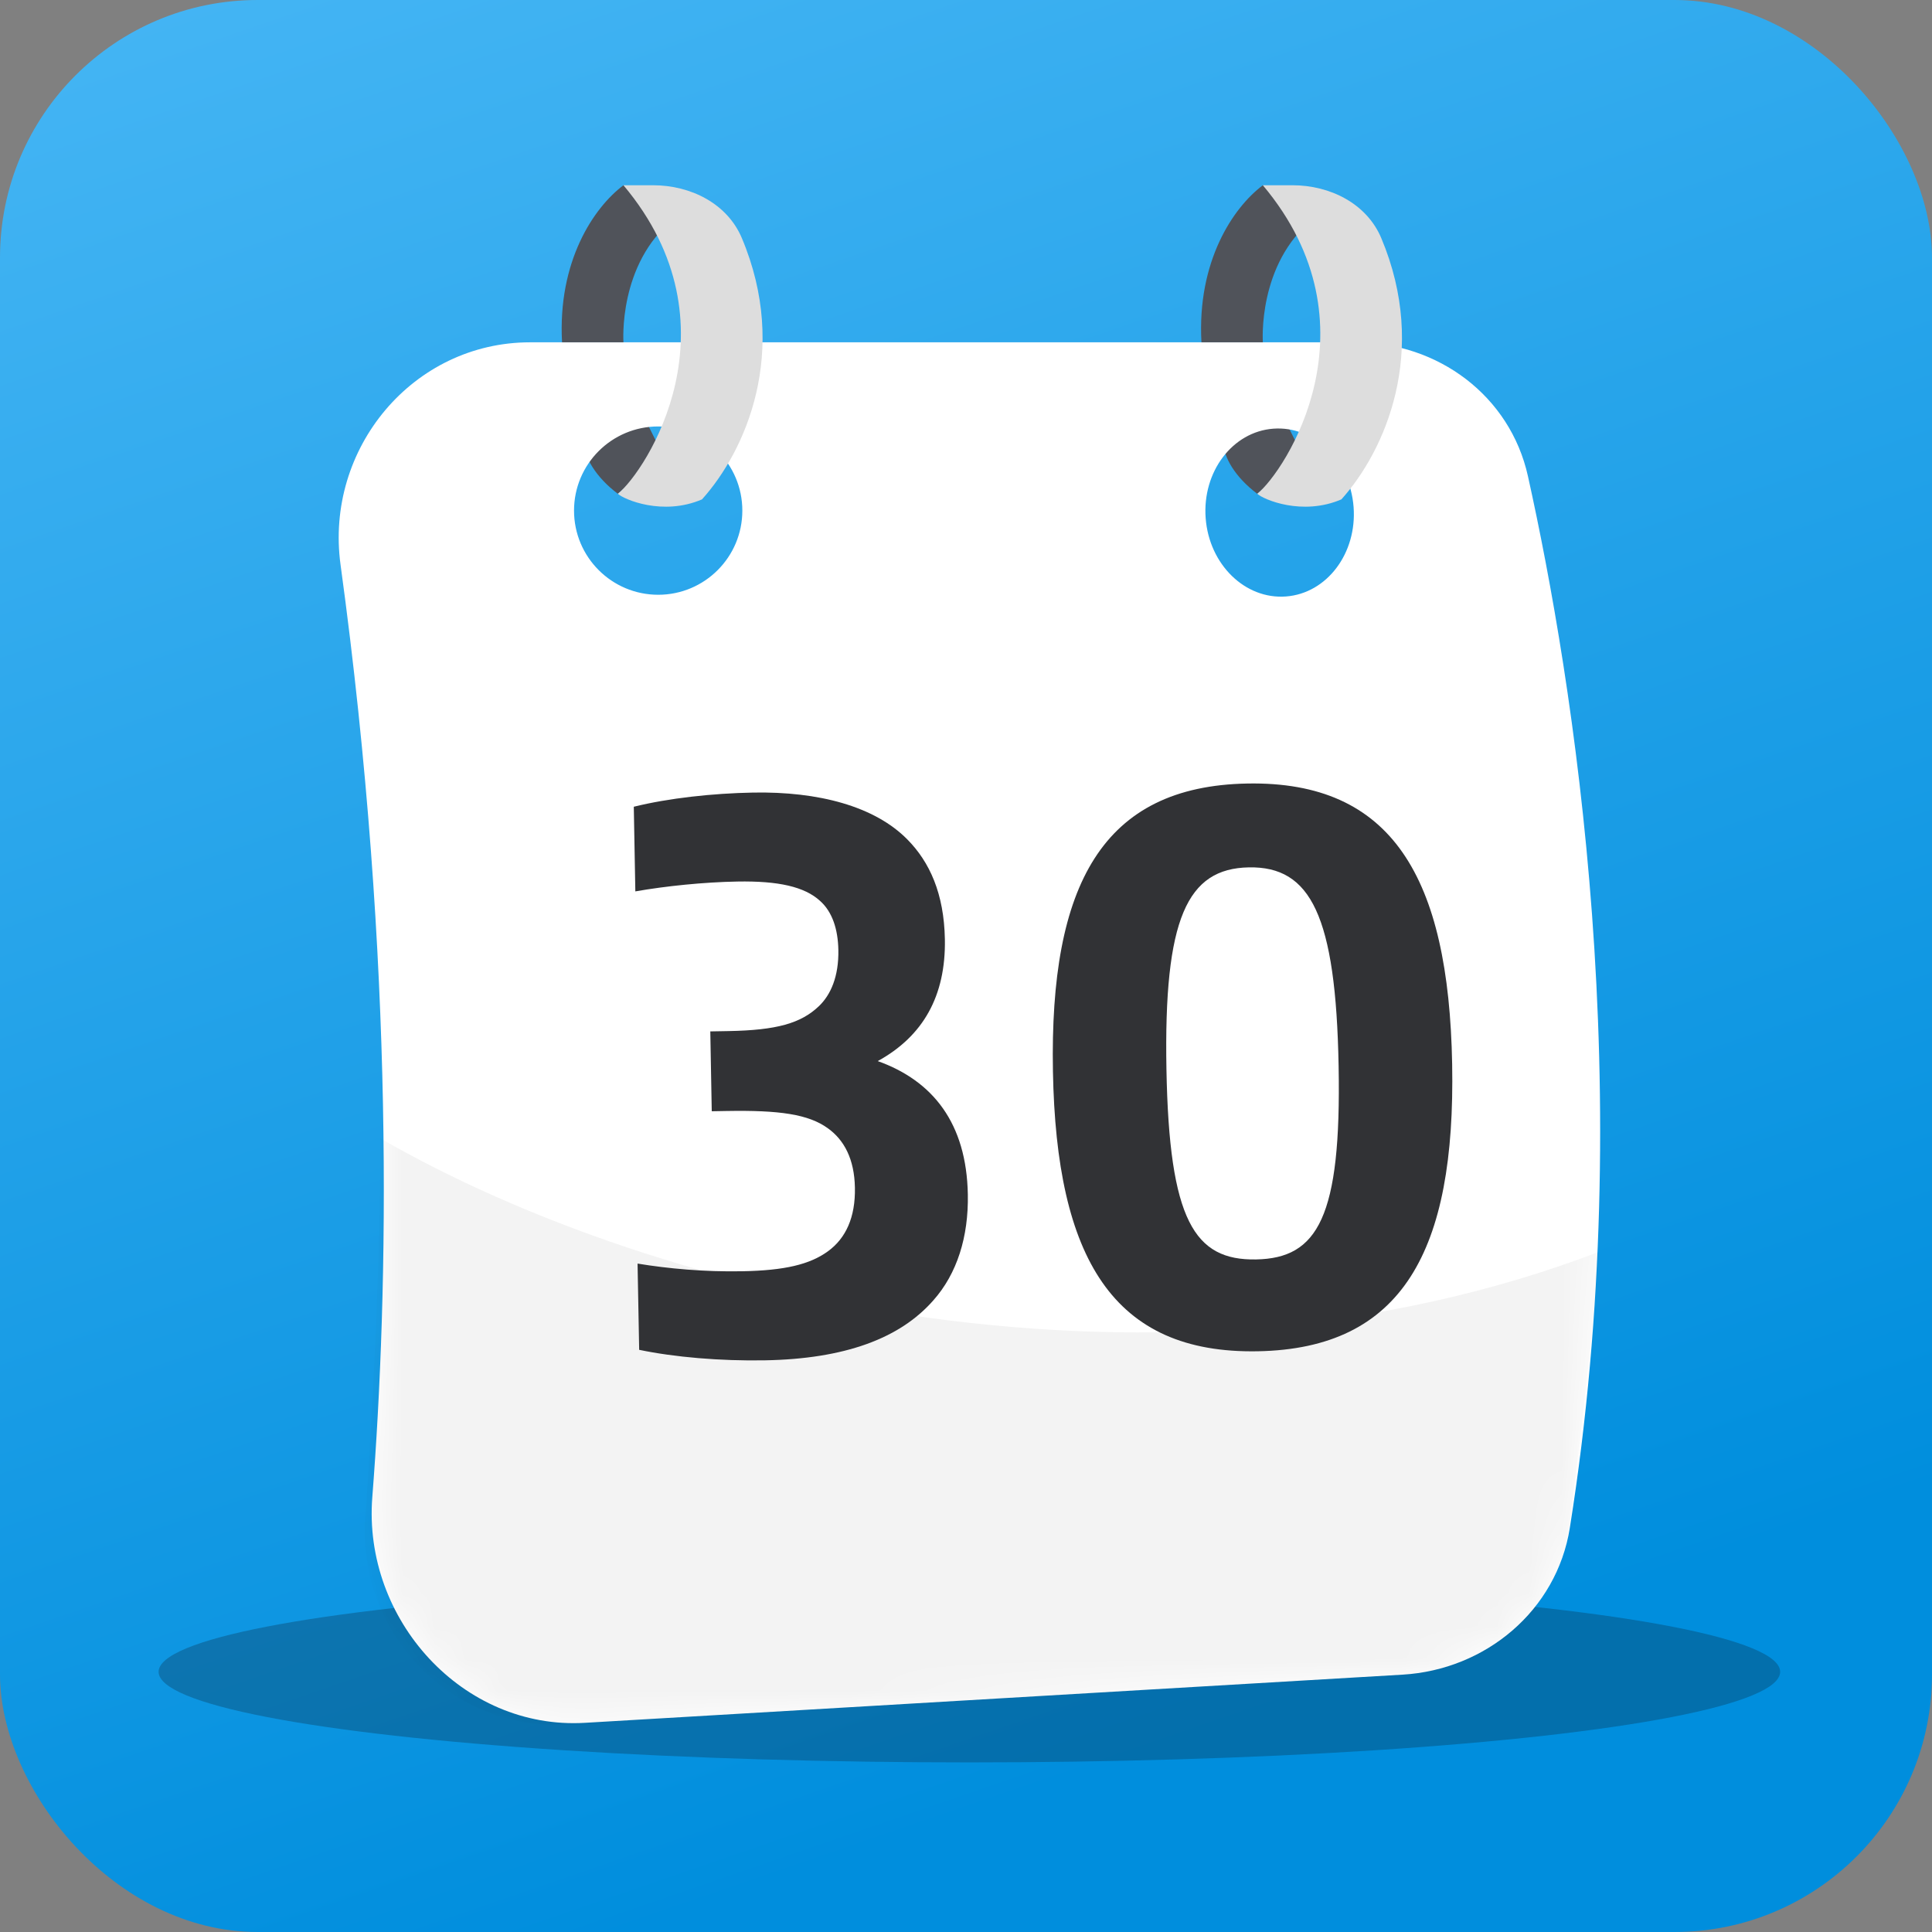 <svg width="60" height="60" viewBox="0 0 60 60" fill="none" xmlns="http://www.w3.org/2000/svg">
<rect x="0" y="0" width="60" height="60" fill="#808080" stroke="none"/>
<rect width="60" height="60" rx="8" fill="url(#paint0_linear_9143_60514)"/>
<ellipse opacity="0.3" cx="30.105" cy="51.92" rx="25.179" ry="2.813" fill="#0B2739"/>
<path d="M38 13.767C38 14.185 38.348 14.812 39.045 15.335L40.439 14.115L39.916 13.07C39.394 13.244 38 13.349 38 13.767Z" fill="#50535A"/>
<path d="M18.143 13.767C18.143 14.185 18.491 14.812 19.188 15.335L20.581 14.115L20.059 13.07C19.536 13.244 18.143 13.349 18.143 13.767Z" fill="#50535A"/>
<path fill-rule="evenodd" clip-rule="evenodd" d="M18.165 53.504C14.367 53.728 11.267 50.293 11.562 46.5C12.059 40.11 12.278 29.973 10.576 17.538C10.083 13.933 12.822 10.631 16.461 10.631H42.103C44.656 10.631 46.898 12.293 47.451 14.786C48.855 21.114 50.922 33.873 48.751 47.457C48.342 50.015 46.143 51.855 43.558 52.008L18.165 53.504ZM23.054 15.857C23.054 17.3 21.884 18.471 20.441 18.471C18.997 18.471 17.827 17.3 17.827 15.857C17.827 14.414 18.997 13.244 20.441 13.244C21.884 13.244 23.054 14.414 23.054 15.857ZM39.938 18.524C41.206 18.428 42.146 17.184 42.037 15.745C41.927 14.306 40.811 13.217 39.542 13.313C38.274 13.409 37.334 14.654 37.443 16.093C37.552 17.532 38.669 18.621 39.938 18.524Z" fill="white"/>
<mask id="mask0_9143_60514" style="mask-type:alpha" maskUnits="userSpaceOnUse" x="10" y="10" width="40" height="44">
<path fill-rule="evenodd" clip-rule="evenodd" d="M18.165 53.504C14.367 53.728 11.267 50.293 11.562 46.5C12.059 40.11 12.278 29.973 10.576 17.538C10.083 13.933 12.822 10.631 16.461 10.631H42.103C44.656 10.631 46.898 12.293 47.451 14.786C48.855 21.114 50.922 33.873 48.751 47.457C48.342 50.015 46.143 51.855 43.558 52.008L18.165 53.504ZM23.054 15.857C23.054 17.3 21.884 18.471 20.441 18.471C18.997 18.471 17.827 17.3 17.827 15.857C17.827 14.414 18.997 13.244 20.441 13.244C21.884 13.244 23.054 14.414 23.054 15.857ZM39.938 18.524C41.206 18.428 42.146 17.184 42.037 15.745C41.927 14.306 40.811 13.217 39.542 13.313C38.274 13.409 37.334 14.654 37.443 16.093C37.552 17.532 38.669 18.621 39.938 18.524Z" fill="white"/>
</mask>
<g mask="url(#mask0_9143_60514)">
<path opacity="0.05" d="M11.81 35.352C11.81 39.323 11.585 43.66 11.345 47.147C11.098 50.723 14.028 53.768 17.607 53.556L43.647 52.016C46.244 51.862 48.384 49.995 48.729 47.417C49.156 44.227 49.559 40.443 49.642 38.883C36.091 44.052 20.5 40.361 11.81 35.352Z" fill="black"/>
</g>
<path d="M37.312 10.631C37.173 8.122 38.29 6.45 39.219 5.753L40.787 6.798C39.045 8.192 39.219 10.631 39.219 10.631H37.312Z" fill="#50535A"/>
<path d="M17.455 10.631C17.316 8.122 18.433 6.45 19.362 5.753L20.93 6.798C19.188 8.192 19.362 10.631 19.362 10.631H17.455Z" fill="#50535A"/>
<path d="M39.045 15.335C39.916 14.638 42.878 10.108 39.219 5.753L40.138 5.753C41.305 5.753 42.444 6.319 42.897 7.395C44.378 10.915 43.018 13.998 41.658 15.509C40.439 16.032 39.238 15.512 39.045 15.335Z" fill="#DDDDDD"/>
<path d="M19.188 15.335C20.059 14.638 23.021 10.108 19.362 5.753L20.28 5.753C21.448 5.753 22.586 6.319 23.039 7.395C24.521 10.915 23.161 13.998 21.801 15.509C20.582 16.032 19.381 15.512 19.188 15.335Z" fill="#DDDDDD"/>
<path d="M39.06 41.965C34.565 42.048 32.806 39.078 32.7 33.275C32.593 27.472 34.241 24.415 38.737 24.333C43.233 24.251 44.992 27.245 45.098 33.048C45.204 38.851 43.556 41.883 39.06 41.965ZM39.008 39.113C40.925 39.078 41.658 37.8 41.572 33.113C41.487 28.425 40.701 26.902 38.785 26.937C36.868 26.972 36.139 28.523 36.225 33.211C36.311 37.898 37.091 39.148 39.008 39.113Z" fill="#313235"/>
<path d="M23.761 42.246C22.365 42.271 20.943 42.148 19.85 41.92L19.8 39.242C20.75 39.398 21.864 39.502 23.047 39.48C24.373 39.456 25.15 39.268 25.711 38.861C26.271 38.454 26.567 37.803 26.55 36.886C26.534 35.993 26.215 35.403 25.712 35.041C25.112 34.605 24.21 34.473 22.554 34.503L22.104 34.511L22.059 32.031L22.627 32.021C24.117 31.994 24.871 31.781 25.429 31.25C25.802 30.896 26.051 30.321 26.036 29.503C26.024 28.858 25.849 28.315 25.464 27.975C24.983 27.537 24.174 27.354 22.897 27.377C21.856 27.396 20.674 27.517 19.731 27.683L19.683 25.054C20.766 24.786 22.136 24.637 23.39 24.614C25.425 24.577 27.162 25.041 28.174 26.065C28.874 26.771 29.318 27.755 29.344 29.169C29.376 30.93 28.665 32.183 27.259 32.953C28.975 33.567 30.017 34.887 30.057 37.094C30.081 38.409 29.724 39.556 28.981 40.389C27.938 41.574 26.222 42.201 23.761 42.246Z" fill="#313235"/>
<defs>
<linearGradient id="paint0_linear_9143_60514" x1="11.923" y1="-11.539" x2="36.538" y2="60" gradientUnits="userSpaceOnUse">
<stop stop-color="#4DBAF7"/>
<stop offset="0.929" stop-color="#008EDD"/>
</linearGradient>
</defs>
</svg>
